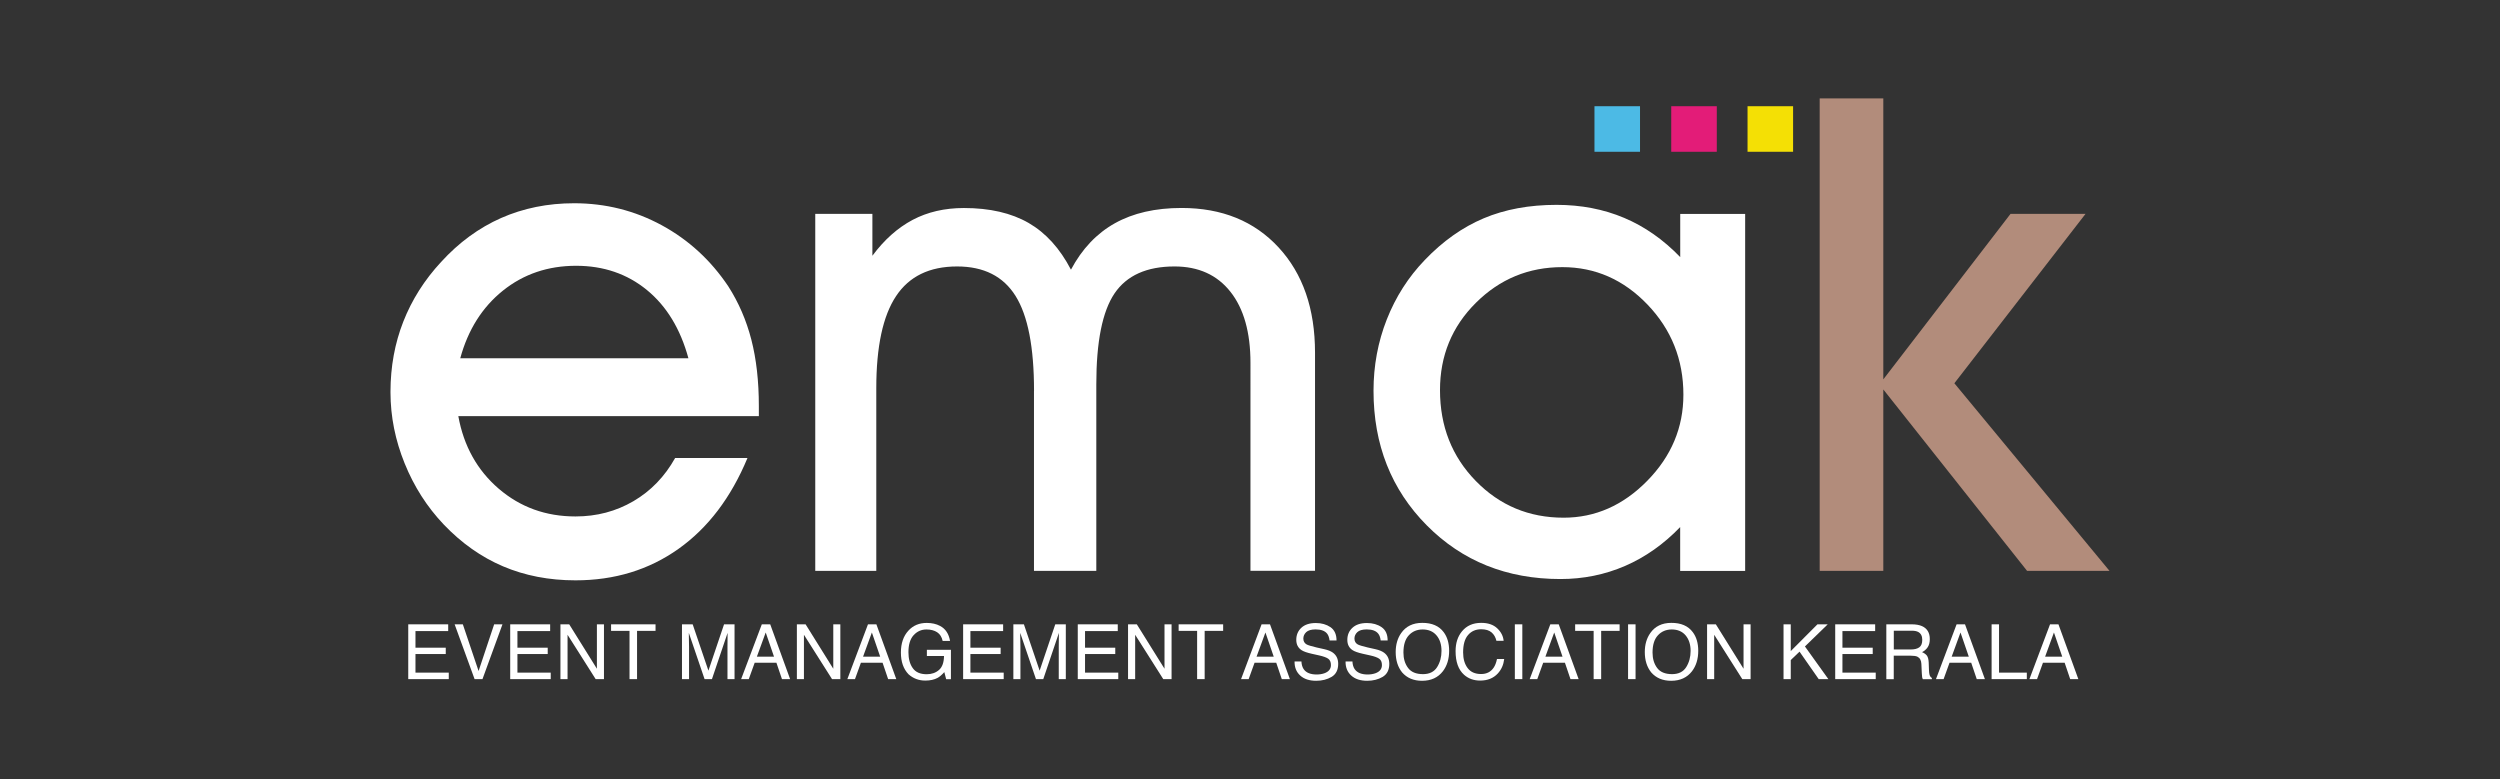 <svg xmlns="http://www.w3.org/2000/svg" xmlns:xlink="http://www.w3.org/1999/xlink" id="Layer_1" x="0px" y="0px" viewBox="0 0 481.32 150" style="enable-background:new 0 0 481.32 150;" xml:space="preserve"><rect x="0" y="0" width="481.32" height="150" fill="#333333" stroke="none"/><style type="text/css">	.st0{fill-rule:evenodd;clip-rule:evenodd;fill:#FFFFFF;}	.st1{fill-rule:evenodd;clip-rule:evenodd;fill:#B28C7B;}	.st2{fill-rule:evenodd;clip-rule:evenodd;fill:#4CBAE5;}	.st3{fill-rule:evenodd;clip-rule:evenodd;fill:#E31C78;}	.st4{fill-rule:evenodd;clip-rule:evenodd;fill:#F4E005;}</style><g>	<path class="st0" d="M75.18,75.37v0.22c0.01,4.63,0.92,9.16,2.72,13.61c1.81,4.48,4.32,8.4,7.53,11.78  c3.42,3.58,7.22,6.27,11.43,8.06c4.21,1.79,8.85,2.69,13.93,2.69c7.54,0,14.15-2.02,19.84-6.06c5.69-4.04,10.11-9.87,13.28-17.49  h-13.93c-2,3.58-4.68,6.35-8.03,8.31c-3.35,1.96-7.07,2.94-11.15,2.94c-5.71,0-10.63-1.78-14.78-5.34  c-4.14-3.56-6.74-8.22-7.78-13.97h57.86v-1.93c0-4.79-0.48-9.05-1.44-12.78c-0.96-3.73-2.44-7.15-4.44-10.28  c-3.38-5.04-7.65-8.96-12.84-11.78c-5.18-2.81-10.8-4.22-16.84-4.22c-5.08,0-9.77,0.95-14.06,2.84c-4.29,1.9-8.14,4.72-11.56,8.47  c-3.21,3.46-5.63,7.29-7.28,11.5C76.01,66.1,75.19,70.58,75.18,75.37 M132.54,68.98c-1.54-5.66-4.21-10.05-8-13.15  c-3.79-3.1-8.33-4.66-13.62-4.66c-5.41,0-10.11,1.59-14.09,4.78c-3.98,3.19-6.72,7.53-8.22,13.03H132.54z"></path>	<path class="st0" d="M199.08,75.23c0-8.37-1.18-14.45-3.55-18.24c-2.36-3.79-6.12-5.69-11.26-5.69c-5.31,0-9.23,1.9-11.76,5.72  c-2.53,3.81-3.8,9.72-3.8,17.71v35.18h-11.75V41.18h11v8.06c2.28-3.08,4.87-5.38,7.75-6.91c2.88-1.52,6.17-2.28,9.87-2.28  c4.98,0,9.13,0.96,12.45,2.87c3.32,1.92,6.04,4.92,8.16,9c2.13-4,4.95-6.98,8.46-8.94c3.51-1.96,7.79-2.94,12.84-2.94  c7.77,0,13.99,2.53,18.67,7.59c4.68,5.06,7.02,11.82,7.02,20.27v41.99h-12.43V69.86c0-5.87-1.29-10.44-3.86-13.69  c-2.57-3.25-6.16-4.87-10.76-4.87c-5.35,0-9.2,1.73-11.55,5.19c-2.34,3.46-3.51,9.29-3.51,17.49v35.93h-12V75.23z"></path>	<path class="st0" d="M323.48,109.91v-8.43c-3.17,3.29-6.7,5.78-10.59,7.47c-3.9,1.69-8.05,2.53-12.46,2.53  c-10.33,0-18.91-3.45-25.74-10.34c-6.83-6.89-10.25-15.53-10.25-25.9c0-4.83,0.85-9.41,2.56-13.75c1.71-4.33,4.14-8.14,7.31-11.43  c3.46-3.62,7.24-6.3,11.34-8.03c4.1-1.73,8.78-2.59,14.03-2.59c4.71,0,9.04,0.83,13,2.5c3.96,1.67,7.56,4.19,10.81,7.56v-8.31h12.5  v68.73H323.48z M277.24,75.11c0,6.96,2.3,12.79,6.9,17.5c4.6,4.71,10.24,7.06,16.9,7.06c6.08,0,11.44-2.36,16.09-7.09  c4.65-4.73,6.97-10.26,6.97-16.59c0-6.75-2.3-12.53-6.9-17.34c-4.6-4.81-10.07-7.22-16.4-7.22c-6.5,0-12.05,2.29-16.65,6.87  C279.54,62.88,277.24,68.49,277.24,75.11z"></path>	<polygon class="st1" points="350.34,109.91 350.34,18.94 362.59,18.94 362.59,73.04 387.08,41.18 401.52,41.18 376.27,73.79   406.14,109.91 390.27,109.91 362.59,74.98 362.59,109.91  "></polygon>	<polygon class="st0" points="78.6,120.2 86.29,120.2 86.29,121.5 79.99,121.5 79.99,124.7 85.82,124.7 85.82,125.92 79.99,125.92   79.99,129.5 86.4,129.5 86.4,130.75 78.6,130.75  "></polygon>	<polygon class="st0" points="89.11,120.2 92.14,129.19 95.14,120.2 96.74,120.2 92.89,130.75 91.37,130.75 87.53,120.2  "></polygon>	<polygon class="st0" points="98.23,120.2 105.92,120.2 105.92,121.5 99.62,121.5 99.62,124.7 105.45,124.7 105.45,125.92   99.62,125.92 99.62,129.5 106.03,129.5 106.03,130.75 98.23,130.75  "></polygon>	<polygon class="st0" points="107.9,120.2 109.59,120.2 114.92,128.75 114.92,120.2 116.28,120.2 116.28,130.75 114.68,130.75   109.27,122.21 109.27,130.75 107.9,130.75  "></polygon>	<polygon class="st0" points="126.21,120.2 126.21,121.46 122.65,121.46 122.65,130.75 121.2,130.75 121.2,121.46 117.65,121.46   117.65,120.2  "></polygon>	<path class="st0" d="M131.31,120.2h2.05l3.03,8.92l3.01-8.92h2.02v10.55h-1.36v-6.23c0-0.22,0.01-0.57,0.01-1.07  c0.01-0.5,0.01-1.03,0.01-1.6l-3.01,8.9h-1.42l-3.03-8.9v0.32c0,0.26,0,0.65,0.02,1.18c0.01,0.53,0.02,0.92,0.02,1.17v6.23h-1.36  V120.2z"></path>	<path class="st0" d="M146.67,120.2h1.62l3.83,10.55h-1.57l-1.07-3.16h-4.18l-1.14,3.16h-1.47L146.67,120.2z M149.02,126.43  l-1.6-4.66l-1.7,4.66H149.02z"></path>	<polygon class="st0" points="153.42,120.2 155.1,120.2 160.43,128.75 160.43,120.2 161.79,120.2 161.79,130.75 160.19,130.75   154.78,122.21 154.78,130.75 153.42,130.75  "></polygon>	<path class="st0" d="M167.11,120.2h1.62l3.83,10.55h-1.57l-1.07-3.16h-4.17l-1.14,3.16h-1.47L167.11,120.2z M169.46,126.43  l-1.6-4.66l-1.7,4.66H169.46z"></path>	<path class="st0" d="M180.99,120.51c1.05,0.55,1.69,1.52,1.92,2.89h-1.42c-0.17-0.77-0.53-1.33-1.07-1.68  c-0.54-0.35-1.22-0.53-2.05-0.53c-0.98,0-1.8,0.37-2.47,1.1c-0.67,0.73-1,1.83-1,3.28c0,1.26,0.27,2.28,0.83,3.06  c0.55,0.79,1.45,1.18,2.69,1.18c0.95,0,1.74-0.28,2.37-0.83s0.94-1.45,0.96-2.68h-3.3v-1.19h4.63v5.65h-0.92l-0.35-1.36  c-0.48,0.53-0.91,0.9-1.28,1.1c-0.63,0.35-1.43,0.53-2.39,0.53c-1.25,0-2.32-0.41-3.22-1.21c-0.98-1.02-1.47-2.41-1.47-4.18  c0-1.77,0.48-3.17,1.44-4.22c0.91-1,2.09-1.49,3.53-1.49C179.41,119.93,180.26,120.12,180.99,120.51"></path>	<polygon class="st0" points="185.43,120.2 193.13,120.2 193.13,121.5 186.83,121.5 186.83,124.7 192.65,124.7 192.65,125.92   186.83,125.92 186.83,129.5 193.24,129.5 193.24,130.75 185.43,130.75  "></polygon>	<path class="st0" d="M195.08,120.2h2.05l3.03,8.92l3.01-8.92h2.03v10.55h-1.36v-6.23c0-0.22,0-0.57,0.01-1.07  c0.01-0.5,0.02-1.03,0.02-1.6l-3.01,8.9h-1.41l-3.03-8.9v0.32c0,0.26,0.01,0.65,0.02,1.18c0.01,0.53,0.02,0.92,0.02,1.17v6.23  h-1.36V120.2z"></path>	<polygon class="st0" points="207.5,120.2 215.2,120.2 215.2,121.5 208.9,121.5 208.9,124.7 214.72,124.7 214.72,125.92   208.9,125.92 208.9,129.5 215.3,129.5 215.3,130.75 207.5,130.75  "></polygon>	<polygon class="st0" points="217.18,120.2 218.87,120.2 224.2,128.75 224.2,120.2 225.56,120.2 225.56,130.75 223.96,130.75   218.55,122.21 218.55,130.75 217.18,130.75  "></polygon>	<polygon class="st0" points="235.49,120.2 235.49,121.46 231.93,121.46 231.93,130.75 230.48,130.75 230.48,121.46 226.92,121.46   226.92,120.2  "></polygon>	<path class="st0" d="M242.89,120.2h1.62l3.83,10.55h-1.56l-1.07-3.16h-4.17l-1.14,3.16h-1.46L242.89,120.2z M245.23,126.43  l-1.6-4.66l-1.71,4.66H245.23z"></path>	<path class="st0" d="M250.56,127.35c0.03,0.6,0.17,1.08,0.42,1.46c0.47,0.7,1.31,1.05,2.51,1.05c0.54,0,1.03-0.08,1.47-0.23  c0.85-0.3,1.28-0.83,1.28-1.59c0-0.57-0.18-0.98-0.54-1.23c-0.36-0.24-0.94-0.45-1.71-0.62l-1.43-0.32  c-0.93-0.21-1.59-0.44-1.98-0.7c-0.67-0.44-1.01-1.1-1.01-1.98c0-0.95,0.33-1.73,0.98-2.33c0.66-0.61,1.59-0.91,2.79-0.91  c1.1,0,2.04,0.27,2.82,0.8c0.77,0.54,1.16,1.39,1.16,2.56h-1.34c-0.07-0.57-0.23-1-0.46-1.3c-0.43-0.55-1.18-0.83-2.22-0.83  c-0.84,0-1.45,0.18-1.82,0.53c-0.37,0.35-0.55,0.77-0.55,1.23c0,0.52,0.22,0.9,0.65,1.14c0.28,0.15,0.92,0.34,1.92,0.58l1.48,0.33  c0.71,0.16,1.27,0.39,1.65,0.67c0.67,0.5,1.01,1.21,1.01,2.15c0,1.17-0.42,2-1.27,2.51c-0.85,0.5-1.84,0.75-2.96,0.75  c-1.31,0-2.34-0.33-3.08-1.01c-0.74-0.67-1.11-1.57-1.09-2.71H250.56z"></path>	<path class="st0" d="M260.38,127.35c0.03,0.6,0.17,1.08,0.42,1.46c0.48,0.7,1.31,1.05,2.51,1.05c0.54,0,1.02-0.08,1.47-0.23  c0.85-0.3,1.28-0.83,1.28-1.59c0-0.57-0.18-0.98-0.54-1.23c-0.36-0.24-0.93-0.45-1.71-0.62l-1.43-0.32  c-0.93-0.21-1.59-0.44-1.98-0.7c-0.67-0.44-1-1.1-1-1.98c0-0.95,0.33-1.73,0.99-2.33c0.66-0.61,1.59-0.91,2.79-0.91  c1.11,0,2.05,0.27,2.82,0.8c0.78,0.54,1.16,1.39,1.16,2.56h-1.34c-0.07-0.57-0.22-1-0.46-1.3c-0.43-0.55-1.17-0.83-2.22-0.83  c-0.84,0-1.45,0.18-1.82,0.53c-0.37,0.35-0.55,0.77-0.55,1.23c0,0.52,0.22,0.9,0.65,1.14c0.28,0.15,0.92,0.34,1.92,0.58l1.48,0.33  c0.72,0.16,1.26,0.39,1.65,0.67c0.67,0.5,1.01,1.21,1.01,2.15c0,1.17-0.43,2-1.28,2.51c-0.85,0.5-1.84,0.75-2.97,0.75  c-1.31,0-2.34-0.33-3.08-1.01c-0.74-0.67-1.11-1.57-1.09-2.71H260.38z"></path>	<path class="st0" d="M277.95,121.71c0.7,0.93,1.05,2.13,1.05,3.59c0,1.57-0.4,2.88-1.2,3.93c-0.94,1.22-2.28,1.84-4.02,1.84  c-1.62,0-2.9-0.54-3.83-1.61c-0.83-1.03-1.24-2.34-1.24-3.92c0-1.43,0.35-2.65,1.06-3.66c0.91-1.3,2.26-1.96,4.04-1.96  C275.68,119.91,277.06,120.51,277.95,121.71 M276.69,128.43c0.56-0.9,0.84-1.94,0.84-3.11c0-1.24-0.32-2.24-0.97-3  c-0.65-0.76-1.54-1.13-2.66-1.13c-1.09,0-1.98,0.38-2.67,1.13c-0.69,0.75-1.03,1.85-1.03,3.32c0,1.17,0.29,2.15,0.89,2.95  c0.59,0.8,1.55,1.2,2.88,1.2C275.22,129.79,276.13,129.33,276.69,128.43z"></path>	<path class="st0" d="M288.26,120.97c0.74,0.7,1.15,1.51,1.23,2.4h-1.39c-0.16-0.68-0.47-1.22-0.94-1.62  c-0.47-0.4-1.13-0.6-1.99-0.6c-1.04,0-1.88,0.36-2.52,1.1c-0.64,0.73-0.96,1.85-0.96,3.36c0,1.24,0.29,2.24,0.87,3.01  c0.58,0.77,1.44,1.15,2.59,1.15c1.05,0,1.85-0.4,2.41-1.21c0.29-0.42,0.51-0.99,0.65-1.68h1.39c-0.13,1.11-0.54,2.04-1.24,2.79  c-0.84,0.91-1.97,1.36-3.39,1.36c-1.22,0-2.25-0.37-3.09-1.11c-1.1-0.98-1.64-2.5-1.64-4.55c0-1.56,0.41-2.83,1.24-3.83  c0.89-1.08,2.12-1.62,3.68-1.62C286.48,119.91,287.52,120.27,288.26,120.97"></path>	<rect x="291.65" y="120.2" class="st0" width="1.44" height="10.55"></rect>	<path class="st0" d="M298.48,120.2h1.62l3.83,10.55h-1.57l-1.07-3.16h-4.18l-1.14,3.16h-1.46L298.48,120.2z M300.83,126.43  l-1.6-4.66l-1.7,4.66H300.83z"></path>	<polygon class="st0" points="311.82,120.2 311.82,121.46 308.27,121.46 308.27,130.75 306.82,130.75 306.82,121.46 303.26,121.46   303.26,120.2  "></polygon>	<rect x="313.45" y="120.2" class="st0" width="1.44" height="10.55"></rect>	<path class="st0" d="M325.91,121.71c0.7,0.93,1.05,2.13,1.05,3.59c0,1.57-0.4,2.88-1.2,3.93c-0.94,1.22-2.28,1.84-4.02,1.84  c-1.62,0-2.9-0.54-3.83-1.61c-0.83-1.03-1.24-2.34-1.24-3.92c0-1.43,0.35-2.65,1.06-3.66c0.91-1.3,2.26-1.96,4.04-1.96  C323.64,119.91,325.02,120.51,325.91,121.71 M324.65,128.43c0.56-0.9,0.84-1.94,0.84-3.11c0-1.24-0.33-2.24-0.97-3  c-0.65-0.76-1.54-1.13-2.66-1.13c-1.09,0-1.98,0.38-2.67,1.13c-0.69,0.75-1.03,1.85-1.03,3.32c0,1.17,0.29,2.15,0.88,2.95  c0.59,0.8,1.55,1.2,2.88,1.2C323.18,129.79,324.09,129.33,324.65,128.43z"></path>	<polygon class="st0" points="328.66,120.2 330.35,120.2 335.68,128.75 335.68,120.2 337.04,120.2 337.04,130.75 335.44,130.75   330.03,122.21 330.03,130.75 328.66,130.75  "></polygon>	<polygon class="st0" points="343.38,120.2 344.77,120.2 344.77,125.35 349.91,120.2 351.89,120.2 347.5,124.46 352.01,130.75   350.15,130.75 346.46,125.46 344.77,127.08 344.77,130.75 343.38,130.75  "></polygon>	<polygon class="st0" points="353.33,120.2 361.02,120.2 361.02,121.5 354.72,121.5 354.72,124.7 360.55,124.7 360.55,125.92   354.72,125.92 354.72,129.5 361.13,129.5 361.13,130.75 353.33,130.75  "></polygon>	<path class="st0" d="M363.18,120.2h4.88c0.81,0,1.47,0.12,1.99,0.35c0.99,0.45,1.49,1.28,1.49,2.49c0,0.63-0.13,1.15-0.39,1.55  c-0.26,0.4-0.63,0.72-1.1,0.97c0.41,0.17,0.72,0.39,0.93,0.66c0.2,0.27,0.32,0.72,0.35,1.33l0.05,1.42c0.02,0.4,0.05,0.7,0.1,0.9  c0.09,0.33,0.24,0.55,0.46,0.65v0.24h-1.75c-0.05-0.09-0.09-0.21-0.12-0.35c-0.03-0.14-0.05-0.42-0.07-0.83l-0.08-1.76  c-0.03-0.69-0.29-1.15-0.77-1.39c-0.27-0.13-0.7-0.19-1.29-0.19h-3.26v4.52h-1.43V120.2z M367.91,125.04c0.67,0,1.2-0.13,1.59-0.4  c0.39-0.27,0.59-0.75,0.59-1.45c0-0.75-0.27-1.26-0.82-1.54c-0.29-0.14-0.68-0.22-1.17-0.22h-3.49v3.61H367.91z"></path>	<path class="st0" d="M376.7,120.2h1.62l3.83,10.55h-1.57l-1.07-3.16h-4.17l-1.14,3.16h-1.47L376.7,120.2z M379.05,126.43l-1.6-4.66  l-1.7,4.66H379.05z"></path>	<polygon class="st0" points="383.44,120.2 384.87,120.2 384.87,129.5 390.22,129.5 390.22,130.75 383.44,130.75  "></polygon>	<path class="st0" d="M394.69,120.2h1.62l3.83,10.55h-1.57l-1.07-3.16h-4.17l-1.14,3.16h-1.47L394.69,120.2z M397.04,126.43  l-1.6-4.66l-1.7,4.66H397.04z"></path>	<rect x="306.98" y="20.45" class="st2" width="8.77" height="8.77"></rect>	<rect x="321.76" y="20.45" class="st3" width="8.77" height="8.77"></rect>	<rect x="336.45" y="20.45" class="st4" width="8.77" height="8.77"></rect></g></svg>